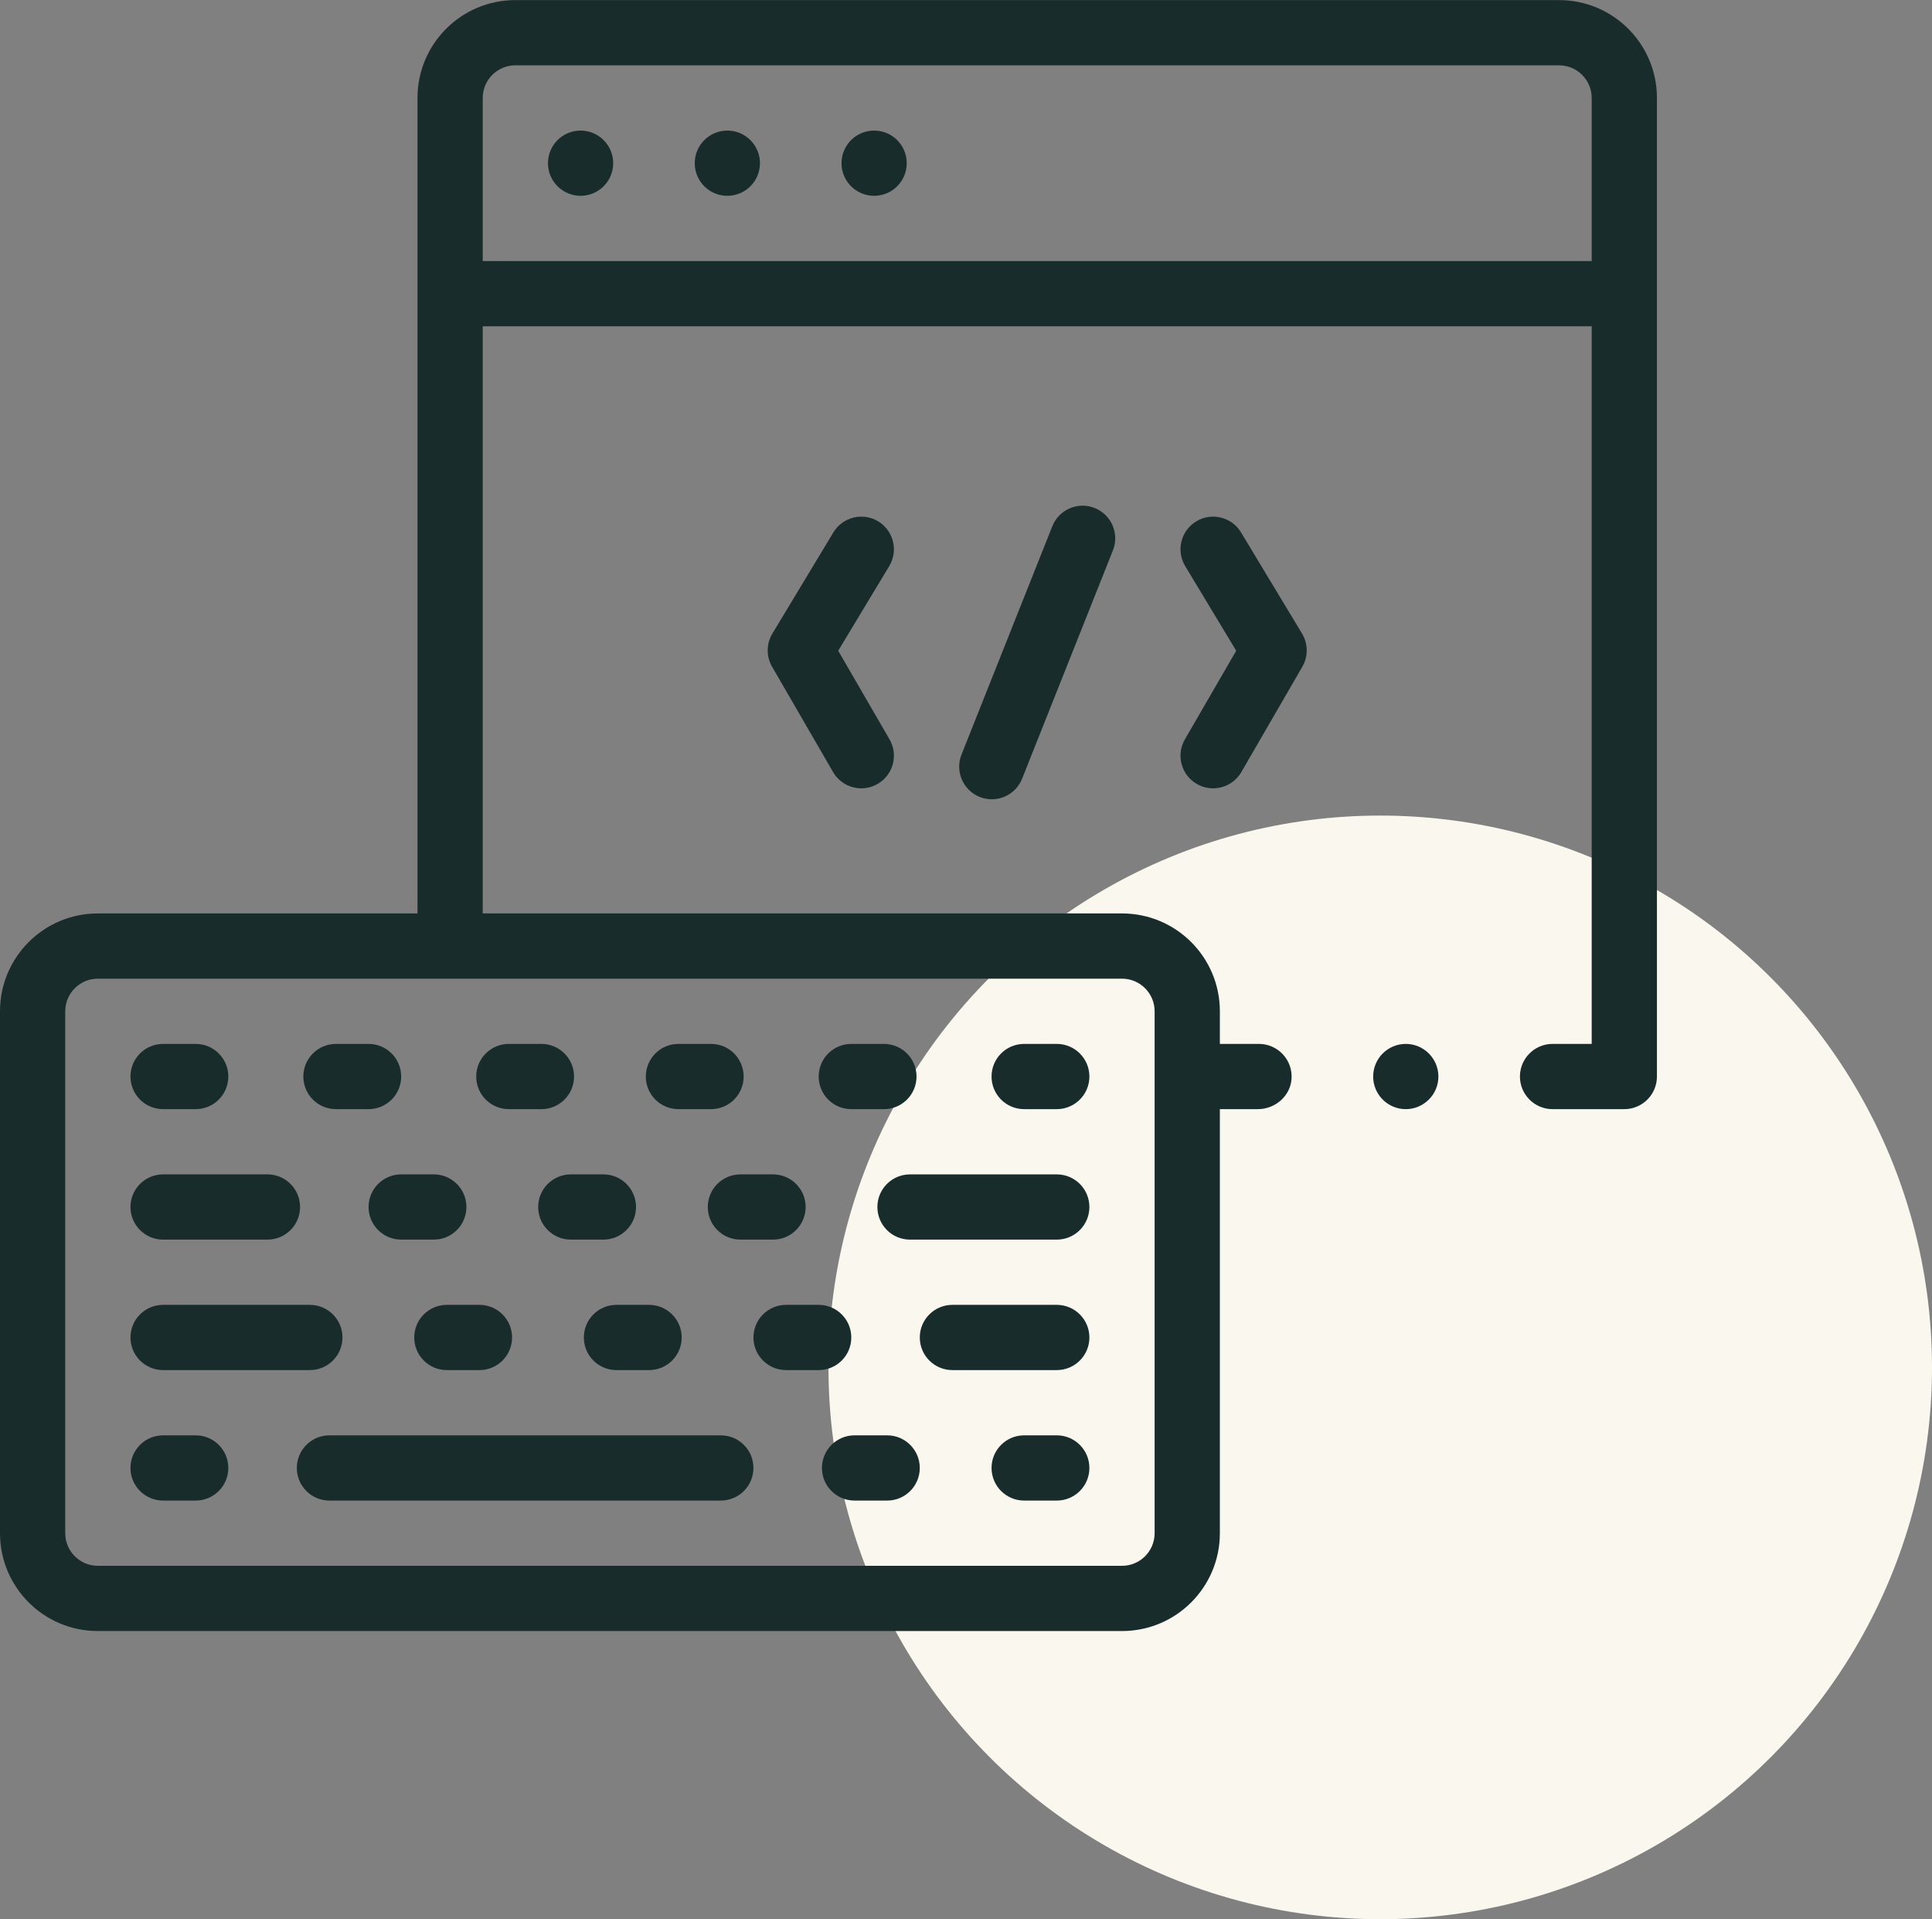 <svg width="597" height="593" viewBox="0 0 597 593" fill="none" xmlns="http://www.w3.org/2000/svg">
<rect x="0" y="0" width="597" height="593" fill="#808080" stroke="none"/>
<circle cx="426.5" cy="422.5" r="170.5" fill="#FAF7EE"/>
<path d="M189.48 50.425C189.48 55.991 184.968 60.504 179.402 60.504C173.835 60.504 169.323 55.991 169.323 50.425C169.323 44.858 173.835 40.346 179.402 40.346C184.968 40.346 189.48 44.858 189.48 50.425ZM234.835 50.425C234.835 55.991 230.322 60.504 224.756 60.504C219.189 60.504 214.677 55.991 214.677 50.425C214.677 44.858 219.189 40.346 224.756 40.346C230.322 40.346 234.835 44.858 234.835 50.425ZM280.189 50.425C280.189 55.991 275.677 60.504 270.11 60.504C264.544 60.504 260.031 55.991 260.031 50.425C260.031 44.858 264.544 40.346 270.11 40.346C275.677 40.346 280.189 44.858 280.189 50.425ZM512 332.63C512 338.196 507.488 342.708 501.921 342.708H479.748C474.184 342.708 469.669 338.183 469.669 332.63C469.669 327.076 474.184 322.551 479.748 322.551H491.843V100.819H149.165V282.236H346.709C363.408 282.236 376.945 295.773 376.945 312.472V322.551H389.039C394.824 322.551 399.494 327.461 399.094 333.329C398.73 338.677 394.038 342.708 388.679 342.708H376.945V473.732C376.945 490.431 363.408 503.968 346.709 503.968H30.236C13.537 503.968 0 490.431 0 473.732V312.472C0 295.773 13.537 282.236 30.236 282.236H129.008V30.267C129.008 13.568 142.545 0.031 159.244 0.031H481.764C498.463 0.031 512 13.568 512 30.267V332.63ZM346.709 302.393H30.236C24.679 302.393 20.157 306.915 20.157 312.472V473.732C20.157 479.289 24.679 483.811 30.236 483.811H346.709C352.266 483.811 356.787 479.289 356.787 473.732V312.472C356.787 306.915 352.266 302.393 346.709 302.393ZM149.165 80.661H491.843V30.267C491.843 24.71 487.321 20.189 481.764 20.189H159.244C153.687 20.189 149.165 24.71 149.165 30.267V80.661ZM325.169 162.606L297.108 233.158C295.051 238.329 297.577 244.19 302.748 246.247C303.971 246.733 305.231 246.963 306.47 246.963C310.478 246.963 314.267 244.557 315.839 240.606L343.9 170.055C345.957 164.883 343.431 159.022 338.26 156.965C333.087 154.909 327.226 157.433 325.169 162.606ZM383.491 164.509C380.618 159.743 374.423 158.206 369.656 161.081C364.89 163.956 363.355 170.15 366.228 174.918L381.997 201.071L366.139 228.447C363.35 233.263 364.993 239.43 369.809 242.22C371.4 243.142 373.137 243.58 374.852 243.58C378.33 243.58 381.714 241.777 383.583 238.552L402.426 206.022C404.267 202.842 404.233 198.912 402.336 195.765L383.491 164.509ZM271.351 161.081C266.585 158.207 260.389 159.743 257.516 164.509L238.672 195.764C236.775 198.911 236.741 202.841 238.582 206.021L257.425 238.551C259.294 241.777 262.678 243.579 266.156 243.579C267.87 243.579 269.608 243.141 271.199 242.219C276.014 239.429 277.657 233.262 274.868 228.446L259.011 201.07L274.78 174.917C277.652 170.15 276.118 163.956 271.351 161.081ZM50.394 342.708H60.472C66.038 342.708 70.551 338.195 70.551 332.63C70.551 327.064 66.038 322.551 60.472 322.551H50.394C44.828 322.551 40.315 327.064 40.315 332.63C40.315 338.195 44.828 342.708 50.394 342.708ZM103.811 342.708H113.89C119.455 342.708 123.969 338.195 123.969 332.63C123.969 327.064 119.455 322.551 113.89 322.551H103.811C98.246 322.551 93.732 327.064 93.732 332.63C93.732 338.195 98.246 342.708 103.811 342.708ZM157.228 342.708H167.307C172.873 342.708 177.386 338.195 177.386 332.63C177.386 327.064 172.873 322.551 167.307 322.551H157.228C151.663 322.551 147.15 327.064 147.15 332.63C147.15 338.195 151.663 342.708 157.228 342.708ZM209.638 342.708H219.717C225.282 342.708 229.795 338.195 229.795 332.63C229.795 327.064 225.282 322.551 219.717 322.551H209.638C204.072 322.551 199.559 327.064 199.559 332.63C199.559 338.195 204.072 342.708 209.638 342.708ZM263.055 342.708H273.134C278.699 342.708 283.213 338.195 283.213 332.63C283.213 327.064 278.699 322.551 273.134 322.551H263.055C257.49 322.551 252.976 327.064 252.976 332.63C252.976 338.195 257.49 342.708 263.055 342.708ZM316.472 342.708H326.551C332.117 342.708 336.63 338.195 336.63 332.63C336.63 327.064 332.117 322.551 326.551 322.551H316.472C310.907 322.551 306.394 327.064 306.394 332.63C306.394 338.195 310.907 342.708 316.472 342.708ZM326.551 362.866H281.197C275.631 362.866 271.118 367.379 271.118 372.945C271.118 378.51 275.631 383.023 281.197 383.023H326.551C332.117 383.023 336.63 378.51 336.63 372.945C336.63 367.379 332.117 362.866 326.551 362.866ZM50.394 383.023H82.646C88.211 383.023 92.724 378.51 92.724 372.945C92.724 367.379 88.211 362.866 82.646 362.866H50.394C44.828 362.866 40.315 367.379 40.315 372.945C40.315 378.51 44.828 383.023 50.394 383.023ZM123.969 362.866C118.403 362.866 113.89 367.379 113.89 372.945C113.89 378.51 118.403 383.023 123.969 383.023H134.047C139.613 383.023 144.126 378.51 144.126 372.945C144.126 367.379 139.613 362.866 134.047 362.866H123.969ZM166.299 372.945C166.299 378.51 170.812 383.023 176.378 383.023H186.457C192.022 383.023 196.535 378.51 196.535 372.945C196.535 367.379 192.022 362.866 186.457 362.866H176.378C170.812 362.866 166.299 367.379 166.299 372.945ZM218.709 372.945C218.709 378.51 223.222 383.023 228.787 383.023H238.866C244.432 383.023 248.945 378.51 248.945 372.945C248.945 367.379 244.432 362.866 238.866 362.866H228.787C223.222 362.866 218.709 367.379 218.709 372.945ZM50.394 423.338H95.748C101.314 423.338 105.827 418.825 105.827 413.26C105.827 407.694 101.314 403.181 95.748 403.181H50.394C44.828 403.181 40.315 407.694 40.315 413.26C40.315 418.825 44.828 423.338 50.394 423.338ZM326.551 403.181H294.299C288.734 403.181 284.22 407.694 284.22 413.26C284.22 418.825 288.734 423.338 294.299 423.338H326.551C332.117 423.338 336.63 418.825 336.63 413.26C336.63 407.694 332.117 403.181 326.551 403.181ZM232.819 413.26C232.819 418.825 237.332 423.338 242.898 423.338H252.976C258.542 423.338 263.055 418.825 263.055 413.26C263.055 407.694 258.542 403.181 252.976 403.181H242.898C237.332 403.181 232.819 407.694 232.819 413.26ZM200.567 423.338C206.132 423.338 210.646 418.825 210.646 413.26C210.646 407.694 206.132 403.181 200.567 403.181H190.488C184.923 403.181 180.409 407.694 180.409 413.26C180.409 418.825 184.923 423.338 190.488 423.338H200.567ZM148.157 423.338C153.723 423.338 158.236 418.825 158.236 413.26C158.236 407.694 153.723 403.181 148.157 403.181H138.079C132.513 403.181 128 407.694 128 413.26C128 418.825 132.513 423.338 138.079 423.338H148.157ZM222.74 443.496H101.795C96.23 443.496 91.716 448.009 91.716 453.575C91.716 459.14 96.23 463.653 101.795 463.653H222.74C228.306 463.653 232.819 459.14 232.819 453.575C232.819 448.009 228.306 443.496 222.74 443.496ZM326.551 443.496H316.472C310.907 443.496 306.394 448.009 306.394 453.575C306.394 459.14 310.907 463.653 316.472 463.653H326.551C332.117 463.653 336.63 459.14 336.63 453.575C336.63 448.009 332.117 443.496 326.551 443.496ZM274.142 443.496H264.063C258.498 443.496 253.984 448.009 253.984 453.575C253.984 459.14 258.498 463.653 264.063 463.653H274.142C279.707 463.653 284.22 459.14 284.22 453.575C284.22 448.009 279.707 443.496 274.142 443.496ZM60.472 443.496H50.394C44.828 443.496 40.315 448.009 40.315 453.575C40.315 459.14 44.828 463.653 50.394 463.653H60.472C66.038 463.653 70.551 459.14 70.551 453.575C70.551 448.009 66.038 443.496 60.472 443.496ZM434.394 322.551C428.829 322.551 424.315 327.076 424.315 332.63C424.315 338.183 428.829 342.708 434.394 342.708C439.947 342.708 444.472 338.183 444.472 332.63C444.472 327.076 439.947 322.551 434.394 322.551Z" fill="#182C2C"/>
</svg>
